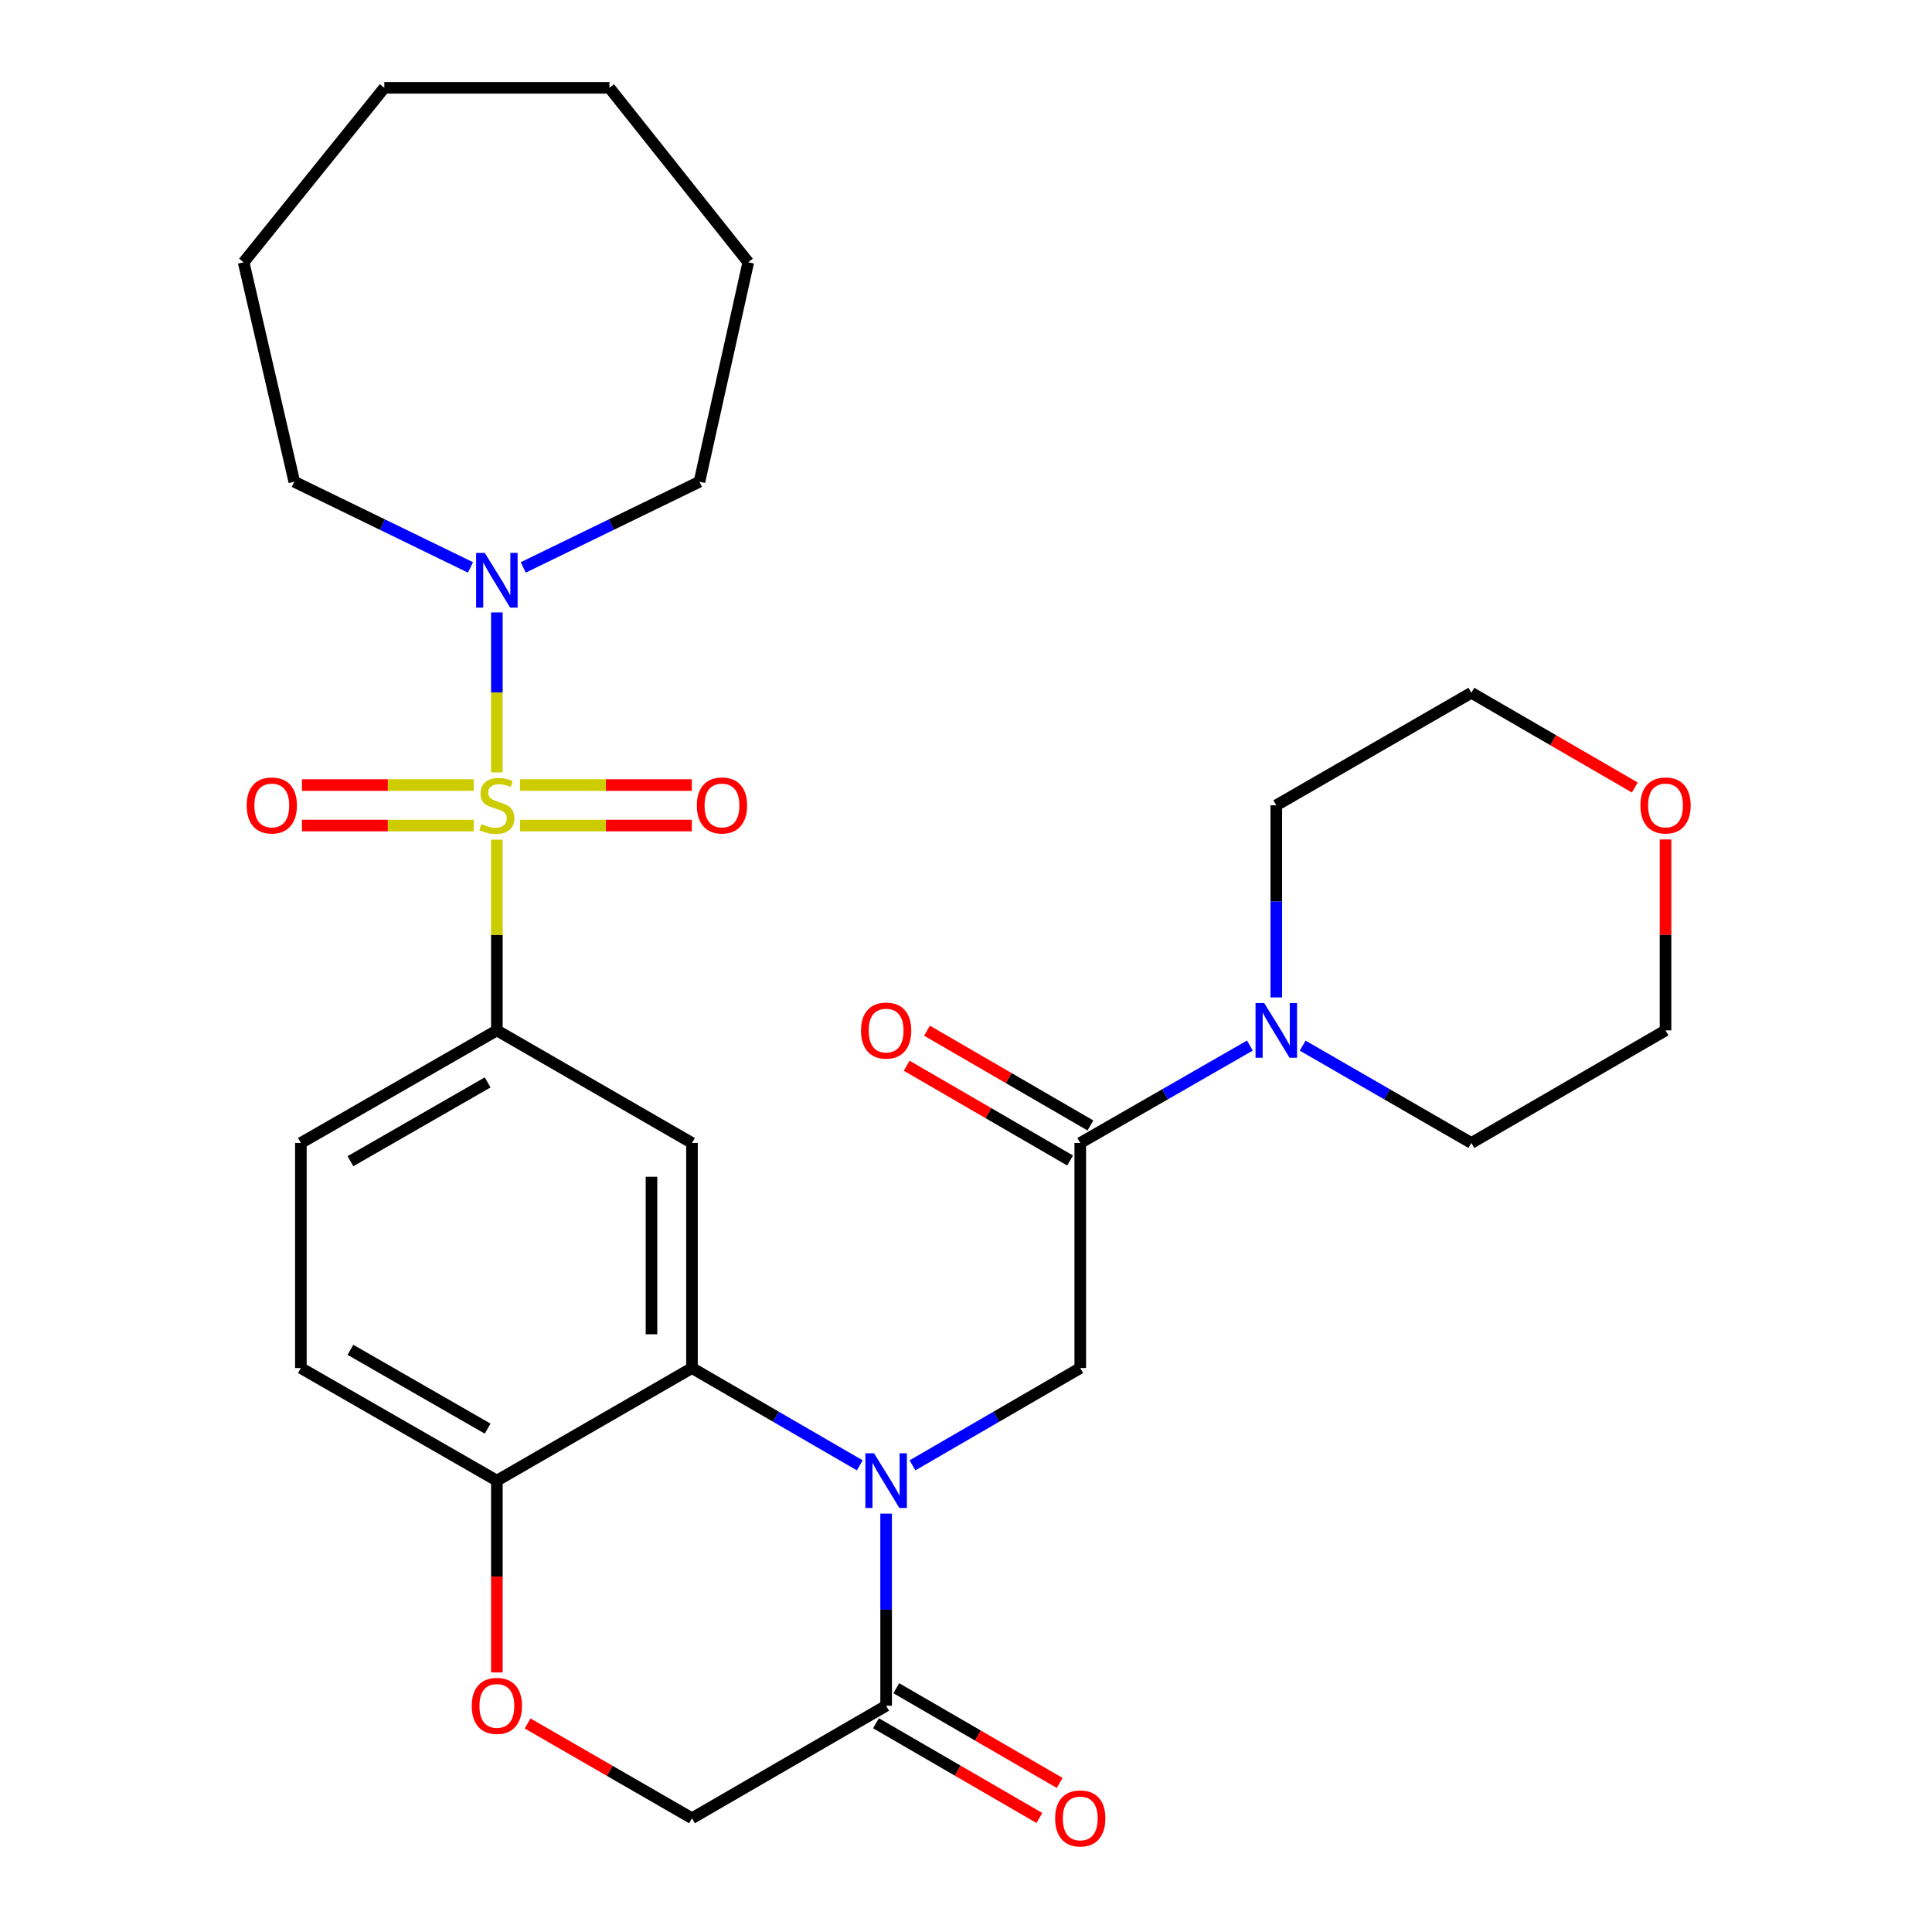 <?xml version='1.0' encoding='iso-8859-1'?>
<svg version='1.1' baseProfile='full'
              xmlns='http://www.w3.org/2000/svg'
                      xmlns:rdkit='http://www.rdkit.org/xml'
                      xmlns:xlink='http://www.w3.org/1999/xlink'
                  xml:space='preserve'
width='1000px' height='1000px' viewBox='0 0 1000 1000'>
<!-- END OF HEADER -->
<rect style='opacity:1.0;fill:#FFFFFF;stroke:none' width='1000' height='1000' x='0' y='0'> </rect>
<path class='bond-2' d='M 257.178,434.617 L 257.178,483.977' style='fill:none;fill-rule:evenodd;stroke:#CCCC00;stroke-width:6px;stroke-linecap:butt;stroke-linejoin:miter;stroke-opacity:1' />
<path class='bond-2' d='M 257.178,483.977 L 257.178,533.337' style='fill:none;fill-rule:evenodd;stroke:#000000;stroke-width:6px;stroke-linecap:butt;stroke-linejoin:miter;stroke-opacity:1' />
<path class='bond-4' d='M 257.178,399.792 L 257.178,358.387' style='fill:none;fill-rule:evenodd;stroke:#CCCC00;stroke-width:6px;stroke-linecap:butt;stroke-linejoin:miter;stroke-opacity:1' />
<path class='bond-4' d='M 257.178,358.387 L 257.178,316.982' style='fill:none;fill-rule:evenodd;stroke:#0000FF;stroke-width:6px;stroke-linecap:butt;stroke-linejoin:miter;stroke-opacity:1' />
<path class='bond-11' d='M 269.171,427.304 L 313.624,427.304' style='fill:none;fill-rule:evenodd;stroke:#CCCC00;stroke-width:6px;stroke-linecap:butt;stroke-linejoin:miter;stroke-opacity:1' />
<path class='bond-11' d='M 313.624,427.304 L 358.078,427.304' style='fill:none;fill-rule:evenodd;stroke:#FF0000;stroke-width:6px;stroke-linecap:butt;stroke-linejoin:miter;stroke-opacity:1' />
<path class='bond-11' d='M 269.171,406.345 L 313.624,406.345' style='fill:none;fill-rule:evenodd;stroke:#CCCC00;stroke-width:6px;stroke-linecap:butt;stroke-linejoin:miter;stroke-opacity:1' />
<path class='bond-11' d='M 313.624,406.345 L 358.078,406.345' style='fill:none;fill-rule:evenodd;stroke:#FF0000;stroke-width:6px;stroke-linecap:butt;stroke-linejoin:miter;stroke-opacity:1' />
<path class='bond-12' d='M 245.186,406.345 L 200.738,406.345' style='fill:none;fill-rule:evenodd;stroke:#CCCC00;stroke-width:6px;stroke-linecap:butt;stroke-linejoin:miter;stroke-opacity:1' />
<path class='bond-12' d='M 200.738,406.345 L 156.29,406.345' style='fill:none;fill-rule:evenodd;stroke:#FF0000;stroke-width:6px;stroke-linecap:butt;stroke-linejoin:miter;stroke-opacity:1' />
<path class='bond-12' d='M 245.186,427.304 L 200.738,427.304' style='fill:none;fill-rule:evenodd;stroke:#CCCC00;stroke-width:6px;stroke-linecap:butt;stroke-linejoin:miter;stroke-opacity:1' />
<path class='bond-12' d='M 200.738,427.304 L 156.29,427.304' style='fill:none;fill-rule:evenodd;stroke:#FF0000;stroke-width:6px;stroke-linecap:butt;stroke-linejoin:miter;stroke-opacity:1' />
<path class='bond-0' d='M 445.015,758.46 L 401.592,733.277' style='fill:none;fill-rule:evenodd;stroke:#0000FF;stroke-width:6px;stroke-linecap:butt;stroke-linejoin:miter;stroke-opacity:1' />
<path class='bond-0' d='M 401.592,733.277 L 358.169,708.094' style='fill:none;fill-rule:evenodd;stroke:#000000;stroke-width:6px;stroke-linecap:butt;stroke-linejoin:miter;stroke-opacity:1' />
<path class='bond-5' d='M 472.303,758.46 L 515.72,733.277' style='fill:none;fill-rule:evenodd;stroke:#0000FF;stroke-width:6px;stroke-linecap:butt;stroke-linejoin:miter;stroke-opacity:1' />
<path class='bond-5' d='M 515.72,733.277 L 559.137,708.094' style='fill:none;fill-rule:evenodd;stroke:#000000;stroke-width:6px;stroke-linecap:butt;stroke-linejoin:miter;stroke-opacity:1' />
<path class='bond-7' d='M 458.659,783.446 L 458.659,833.166' style='fill:none;fill-rule:evenodd;stroke:#0000FF;stroke-width:6px;stroke-linecap:butt;stroke-linejoin:miter;stroke-opacity:1' />
<path class='bond-7' d='M 458.659,833.166 L 458.659,882.886' style='fill:none;fill-rule:evenodd;stroke:#000000;stroke-width:6px;stroke-linecap:butt;stroke-linejoin:miter;stroke-opacity:1' />
<path class='bond-1' d='M 358.169,708.094 L 358.169,591.605' style='fill:none;fill-rule:evenodd;stroke:#000000;stroke-width:6px;stroke-linecap:butt;stroke-linejoin:miter;stroke-opacity:1' />
<path class='bond-1' d='M 337.209,690.62 L 337.209,609.078' style='fill:none;fill-rule:evenodd;stroke:#000000;stroke-width:6px;stroke-linecap:butt;stroke-linejoin:miter;stroke-opacity:1' />
<path class='bond-30' d='M 358.169,708.094 L 257.178,766.373' style='fill:none;fill-rule:evenodd;stroke:#000000;stroke-width:6px;stroke-linecap:butt;stroke-linejoin:miter;stroke-opacity:1' />
<path class='bond-3' d='M 257.178,533.337 L 358.169,591.605' style='fill:none;fill-rule:evenodd;stroke:#000000;stroke-width:6px;stroke-linecap:butt;stroke-linejoin:miter;stroke-opacity:1' />
<path class='bond-16' d='M 257.178,533.337 L 155.734,591.605' style='fill:none;fill-rule:evenodd;stroke:#000000;stroke-width:6px;stroke-linecap:butt;stroke-linejoin:miter;stroke-opacity:1' />
<path class='bond-16' d='M 252.401,560.252 L 181.39,601.039' style='fill:none;fill-rule:evenodd;stroke:#000000;stroke-width:6px;stroke-linecap:butt;stroke-linejoin:miter;stroke-opacity:1' />
<path class='bond-19' d='M 243.523,293.695 L 197.923,271.52' style='fill:none;fill-rule:evenodd;stroke:#0000FF;stroke-width:6px;stroke-linecap:butt;stroke-linejoin:miter;stroke-opacity:1' />
<path class='bond-19' d='M 197.923,271.52 L 152.322,249.345' style='fill:none;fill-rule:evenodd;stroke:#000000;stroke-width:6px;stroke-linecap:butt;stroke-linejoin:miter;stroke-opacity:1' />
<path class='bond-20' d='M 270.833,293.696 L 316.44,271.521' style='fill:none;fill-rule:evenodd;stroke:#0000FF;stroke-width:6px;stroke-linecap:butt;stroke-linejoin:miter;stroke-opacity:1' />
<path class='bond-20' d='M 316.44,271.521 L 362.046,249.345' style='fill:none;fill-rule:evenodd;stroke:#000000;stroke-width:6px;stroke-linecap:butt;stroke-linejoin:miter;stroke-opacity:1' />
<path class='bond-6' d='M 559.137,708.094 L 559.137,591.605' style='fill:none;fill-rule:evenodd;stroke:#000000;stroke-width:6px;stroke-linecap:butt;stroke-linejoin:miter;stroke-opacity:1' />
<path class='bond-8' d='M 559.137,591.605 L 603.038,566.394' style='fill:none;fill-rule:evenodd;stroke:#000000;stroke-width:6px;stroke-linecap:butt;stroke-linejoin:miter;stroke-opacity:1' />
<path class='bond-8' d='M 603.038,566.394 L 646.94,541.184' style='fill:none;fill-rule:evenodd;stroke:#0000FF;stroke-width:6px;stroke-linecap:butt;stroke-linejoin:miter;stroke-opacity:1' />
<path class='bond-14' d='M 564.394,582.539 L 522.107,558.016' style='fill:none;fill-rule:evenodd;stroke:#000000;stroke-width:6px;stroke-linecap:butt;stroke-linejoin:miter;stroke-opacity:1' />
<path class='bond-14' d='M 522.107,558.016 L 479.82,533.494' style='fill:none;fill-rule:evenodd;stroke:#FF0000;stroke-width:6px;stroke-linecap:butt;stroke-linejoin:miter;stroke-opacity:1' />
<path class='bond-14' d='M 553.88,600.67 L 511.592,576.148' style='fill:none;fill-rule:evenodd;stroke:#000000;stroke-width:6px;stroke-linecap:butt;stroke-linejoin:miter;stroke-opacity:1' />
<path class='bond-14' d='M 511.592,576.148 L 469.305,551.625' style='fill:none;fill-rule:evenodd;stroke:#FF0000;stroke-width:6px;stroke-linecap:butt;stroke-linejoin:miter;stroke-opacity:1' />
<path class='bond-15' d='M 453.403,891.952 L 495.69,916.465' style='fill:none;fill-rule:evenodd;stroke:#000000;stroke-width:6px;stroke-linecap:butt;stroke-linejoin:miter;stroke-opacity:1' />
<path class='bond-15' d='M 495.69,916.465 L 537.978,940.978' style='fill:none;fill-rule:evenodd;stroke:#FF0000;stroke-width:6px;stroke-linecap:butt;stroke-linejoin:miter;stroke-opacity:1' />
<path class='bond-15' d='M 463.914,873.819 L 506.202,898.332' style='fill:none;fill-rule:evenodd;stroke:#000000;stroke-width:6px;stroke-linecap:butt;stroke-linejoin:miter;stroke-opacity:1' />
<path class='bond-15' d='M 506.202,898.332 L 548.489,922.845' style='fill:none;fill-rule:evenodd;stroke:#FF0000;stroke-width:6px;stroke-linecap:butt;stroke-linejoin:miter;stroke-opacity:1' />
<path class='bond-31' d='M 458.659,882.886 L 358.169,941.13' style='fill:none;fill-rule:evenodd;stroke:#000000;stroke-width:6px;stroke-linecap:butt;stroke-linejoin:miter;stroke-opacity:1' />
<path class='bond-21' d='M 660.605,516.264 L 660.605,466.544' style='fill:none;fill-rule:evenodd;stroke:#0000FF;stroke-width:6px;stroke-linecap:butt;stroke-linejoin:miter;stroke-opacity:1' />
<path class='bond-21' d='M 660.605,466.544 L 660.605,416.825' style='fill:none;fill-rule:evenodd;stroke:#000000;stroke-width:6px;stroke-linecap:butt;stroke-linejoin:miter;stroke-opacity:1' />
<path class='bond-22' d='M 674.259,541.217 L 717.916,566.411' style='fill:none;fill-rule:evenodd;stroke:#0000FF;stroke-width:6px;stroke-linecap:butt;stroke-linejoin:miter;stroke-opacity:1' />
<path class='bond-22' d='M 717.916,566.411 L 761.572,591.605' style='fill:none;fill-rule:evenodd;stroke:#000000;stroke-width:6px;stroke-linecap:butt;stroke-linejoin:miter;stroke-opacity:1' />
<path class='bond-9' d='M 257.178,865.653 L 257.178,816.013' style='fill:none;fill-rule:evenodd;stroke:#FF0000;stroke-width:6px;stroke-linecap:butt;stroke-linejoin:miter;stroke-opacity:1' />
<path class='bond-9' d='M 257.178,816.013 L 257.178,766.373' style='fill:none;fill-rule:evenodd;stroke:#000000;stroke-width:6px;stroke-linecap:butt;stroke-linejoin:miter;stroke-opacity:1' />
<path class='bond-13' d='M 273.093,892.064 L 315.631,916.597' style='fill:none;fill-rule:evenodd;stroke:#FF0000;stroke-width:6px;stroke-linecap:butt;stroke-linejoin:miter;stroke-opacity:1' />
<path class='bond-13' d='M 315.631,916.597 L 358.169,941.13' style='fill:none;fill-rule:evenodd;stroke:#000000;stroke-width:6px;stroke-linecap:butt;stroke-linejoin:miter;stroke-opacity:1' />
<path class='bond-10' d='M 257.178,766.373 L 155.734,708.094' style='fill:none;fill-rule:evenodd;stroke:#000000;stroke-width:6px;stroke-linecap:butt;stroke-linejoin:miter;stroke-opacity:1' />
<path class='bond-10' d='M 252.402,739.457 L 181.391,698.662' style='fill:none;fill-rule:evenodd;stroke:#000000;stroke-width:6px;stroke-linecap:butt;stroke-linejoin:miter;stroke-opacity:1' />
<path class='bond-17' d='M 155.734,591.605 L 155.734,708.094' style='fill:none;fill-rule:evenodd;stroke:#000000;stroke-width:6px;stroke-linecap:butt;stroke-linejoin:miter;stroke-opacity:1' />
<path class='bond-18' d='M 862.074,434.497 L 862.074,483.917' style='fill:none;fill-rule:evenodd;stroke:#FF0000;stroke-width:6px;stroke-linecap:butt;stroke-linejoin:miter;stroke-opacity:1' />
<path class='bond-18' d='M 862.074,483.917 L 862.074,533.337' style='fill:none;fill-rule:evenodd;stroke:#000000;stroke-width:6px;stroke-linecap:butt;stroke-linejoin:miter;stroke-opacity:1' />
<path class='bond-32' d='M 846.17,407.608 L 803.871,383.094' style='fill:none;fill-rule:evenodd;stroke:#FF0000;stroke-width:6px;stroke-linecap:butt;stroke-linejoin:miter;stroke-opacity:1' />
<path class='bond-32' d='M 803.871,383.094 L 761.572,358.58' style='fill:none;fill-rule:evenodd;stroke:#000000;stroke-width:6px;stroke-linecap:butt;stroke-linejoin:miter;stroke-opacity:1' />
<path class='bond-25' d='M 152.322,249.345 L 126.111,135.756' style='fill:none;fill-rule:evenodd;stroke:#000000;stroke-width:6px;stroke-linecap:butt;stroke-linejoin:miter;stroke-opacity:1' />
<path class='bond-26' d='M 362.046,249.345 L 387.303,135.756' style='fill:none;fill-rule:evenodd;stroke:#000000;stroke-width:6px;stroke-linecap:butt;stroke-linejoin:miter;stroke-opacity:1' />
<path class='bond-23' d='M 660.605,416.825 L 761.572,358.58' style='fill:none;fill-rule:evenodd;stroke:#000000;stroke-width:6px;stroke-linecap:butt;stroke-linejoin:miter;stroke-opacity:1' />
<path class='bond-24' d='M 761.572,591.605 L 862.074,533.337' style='fill:none;fill-rule:evenodd;stroke:#000000;stroke-width:6px;stroke-linecap:butt;stroke-linejoin:miter;stroke-opacity:1' />
<path class='bond-27' d='M 126.111,135.756 L 198.922,45.455' style='fill:none;fill-rule:evenodd;stroke:#000000;stroke-width:6px;stroke-linecap:butt;stroke-linejoin:miter;stroke-opacity:1' />
<path class='bond-28' d='M 387.303,135.756 L 315.446,45.455' style='fill:none;fill-rule:evenodd;stroke:#000000;stroke-width:6px;stroke-linecap:butt;stroke-linejoin:miter;stroke-opacity:1' />
<path class='bond-29' d='M 198.922,45.455 L 315.446,45.455' style='fill:none;fill-rule:evenodd;stroke:#000000;stroke-width:6px;stroke-linecap:butt;stroke-linejoin:miter;stroke-opacity:1' />
<path  class='atom-0' d='M 249.178 426.545
Q 249.498 426.665, 250.818 427.225
Q 252.138 427.785, 253.578 428.145
Q 255.058 428.465, 256.498 428.465
Q 259.178 428.465, 260.738 427.185
Q 262.298 425.865, 262.298 423.585
Q 262.298 422.025, 261.498 421.065
Q 260.738 420.105, 259.538 419.585
Q 258.338 419.065, 256.338 418.465
Q 253.818 417.705, 252.298 416.985
Q 250.818 416.265, 249.738 414.745
Q 248.698 413.225, 248.698 410.665
Q 248.698 407.105, 251.098 404.905
Q 253.538 402.705, 258.338 402.705
Q 261.618 402.705, 265.338 404.265
L 264.418 407.345
Q 261.018 405.945, 258.458 405.945
Q 255.698 405.945, 254.178 407.105
Q 252.658 408.225, 252.698 410.185
Q 252.698 411.705, 253.458 412.625
Q 254.258 413.545, 255.378 414.065
Q 256.538 414.585, 258.458 415.185
Q 261.018 415.985, 262.538 416.785
Q 264.058 417.585, 265.138 419.225
Q 266.258 420.825, 266.258 423.585
Q 266.258 427.505, 263.618 429.625
Q 261.018 431.705, 256.658 431.705
Q 254.138 431.705, 252.218 431.145
Q 250.338 430.625, 248.098 429.705
L 249.178 426.545
' fill='#CCCC00'/>
<path  class='atom-1' d='M 452.399 752.213
L 461.679 767.213
Q 462.599 768.693, 464.079 771.373
Q 465.559 774.053, 465.639 774.213
L 465.639 752.213
L 469.399 752.213
L 469.399 780.533
L 465.519 780.533
L 455.559 764.133
Q 454.399 762.213, 453.159 760.013
Q 451.959 757.813, 451.599 757.133
L 451.599 780.533
L 447.919 780.533
L 447.919 752.213
L 452.399 752.213
' fill='#0000FF'/>
<path  class='atom-5' d='M 250.918 286.176
L 260.198 301.176
Q 261.118 302.656, 262.598 305.336
Q 264.078 308.016, 264.158 308.176
L 264.158 286.176
L 267.918 286.176
L 267.918 314.496
L 264.038 314.496
L 254.078 298.096
Q 252.918 296.176, 251.678 293.976
Q 250.478 291.776, 250.118 291.096
L 250.118 314.496
L 246.438 314.496
L 246.438 286.176
L 250.918 286.176
' fill='#0000FF'/>
<path  class='atom-9' d='M 654.345 519.177
L 663.625 534.177
Q 664.545 535.657, 666.025 538.337
Q 667.505 541.017, 667.585 541.177
L 667.585 519.177
L 671.345 519.177
L 671.345 547.497
L 667.465 547.497
L 657.505 531.097
Q 656.345 529.177, 655.105 526.977
Q 653.905 524.777, 653.545 524.097
L 653.545 547.497
L 649.865 547.497
L 649.865 519.177
L 654.345 519.177
' fill='#0000FF'/>
<path  class='atom-10' d='M 244.178 882.966
Q 244.178 876.166, 247.538 872.366
Q 250.898 868.566, 257.178 868.566
Q 263.458 868.566, 266.818 872.366
Q 270.178 876.166, 270.178 882.966
Q 270.178 889.846, 266.778 893.766
Q 263.378 897.646, 257.178 897.646
Q 250.938 897.646, 247.538 893.766
Q 244.178 889.886, 244.178 882.966
M 257.178 894.446
Q 261.498 894.446, 263.818 891.566
Q 266.178 888.646, 266.178 882.966
Q 266.178 877.406, 263.818 874.606
Q 261.498 871.766, 257.178 871.766
Q 252.858 871.766, 250.498 874.566
Q 248.178 877.366, 248.178 882.966
Q 248.178 888.686, 250.498 891.566
Q 252.858 894.446, 257.178 894.446
' fill='#FF0000'/>
<path  class='atom-12' d='M 360.691 416.905
Q 360.691 410.105, 364.051 406.305
Q 367.411 402.505, 373.691 402.505
Q 379.971 402.505, 383.331 406.305
Q 386.691 410.105, 386.691 416.905
Q 386.691 423.785, 383.291 427.705
Q 379.891 431.585, 373.691 431.585
Q 367.451 431.585, 364.051 427.705
Q 360.691 423.825, 360.691 416.905
M 373.691 428.385
Q 378.011 428.385, 380.331 425.505
Q 382.691 422.585, 382.691 416.905
Q 382.691 411.345, 380.331 408.545
Q 378.011 405.705, 373.691 405.705
Q 369.371 405.705, 367.011 408.505
Q 364.691 411.305, 364.691 416.905
Q 364.691 422.625, 367.011 425.505
Q 369.371 428.385, 373.691 428.385
' fill='#FF0000'/>
<path  class='atom-13' d='M 127.678 416.905
Q 127.678 410.105, 131.038 406.305
Q 134.398 402.505, 140.678 402.505
Q 146.958 402.505, 150.318 406.305
Q 153.678 410.105, 153.678 416.905
Q 153.678 423.785, 150.278 427.705
Q 146.878 431.585, 140.678 431.585
Q 134.438 431.585, 131.038 427.705
Q 127.678 423.825, 127.678 416.905
M 140.678 428.385
Q 144.998 428.385, 147.318 425.505
Q 149.678 422.585, 149.678 416.905
Q 149.678 411.345, 147.318 408.545
Q 144.998 405.705, 140.678 405.705
Q 136.358 405.705, 133.998 408.505
Q 131.678 411.305, 131.678 416.905
Q 131.678 422.625, 133.998 425.505
Q 136.358 428.385, 140.678 428.385
' fill='#FF0000'/>
<path  class='atom-15' d='M 445.659 533.417
Q 445.659 526.617, 449.019 522.817
Q 452.379 519.017, 458.659 519.017
Q 464.939 519.017, 468.299 522.817
Q 471.659 526.617, 471.659 533.417
Q 471.659 540.297, 468.259 544.217
Q 464.859 548.097, 458.659 548.097
Q 452.419 548.097, 449.019 544.217
Q 445.659 540.337, 445.659 533.417
M 458.659 544.897
Q 462.979 544.897, 465.299 542.017
Q 467.659 539.097, 467.659 533.417
Q 467.659 527.857, 465.299 525.057
Q 462.979 522.217, 458.659 522.217
Q 454.339 522.217, 451.979 525.017
Q 449.659 527.817, 449.659 533.417
Q 449.659 539.137, 451.979 542.017
Q 454.339 544.897, 458.659 544.897
' fill='#FF0000'/>
<path  class='atom-16' d='M 546.137 941.21
Q 546.137 934.41, 549.497 930.61
Q 552.857 926.81, 559.137 926.81
Q 565.417 926.81, 568.777 930.61
Q 572.137 934.41, 572.137 941.21
Q 572.137 948.09, 568.737 952.01
Q 565.337 955.89, 559.137 955.89
Q 552.897 955.89, 549.497 952.01
Q 546.137 948.13, 546.137 941.21
M 559.137 952.69
Q 563.457 952.69, 565.777 949.81
Q 568.137 946.89, 568.137 941.21
Q 568.137 935.65, 565.777 932.85
Q 563.457 930.01, 559.137 930.01
Q 554.817 930.01, 552.457 932.81
Q 550.137 935.61, 550.137 941.21
Q 550.137 946.93, 552.457 949.81
Q 554.817 952.69, 559.137 952.69
' fill='#FF0000'/>
<path  class='atom-19' d='M 849.074 416.905
Q 849.074 410.105, 852.434 406.305
Q 855.794 402.505, 862.074 402.505
Q 868.354 402.505, 871.714 406.305
Q 875.074 410.105, 875.074 416.905
Q 875.074 423.785, 871.674 427.705
Q 868.274 431.585, 862.074 431.585
Q 855.834 431.585, 852.434 427.705
Q 849.074 423.825, 849.074 416.905
M 862.074 428.385
Q 866.394 428.385, 868.714 425.505
Q 871.074 422.585, 871.074 416.905
Q 871.074 411.345, 868.714 408.545
Q 866.394 405.705, 862.074 405.705
Q 857.754 405.705, 855.394 408.505
Q 853.074 411.305, 853.074 416.905
Q 853.074 422.625, 855.394 425.505
Q 857.754 428.385, 862.074 428.385
' fill='#FF0000'/>
</svg>
